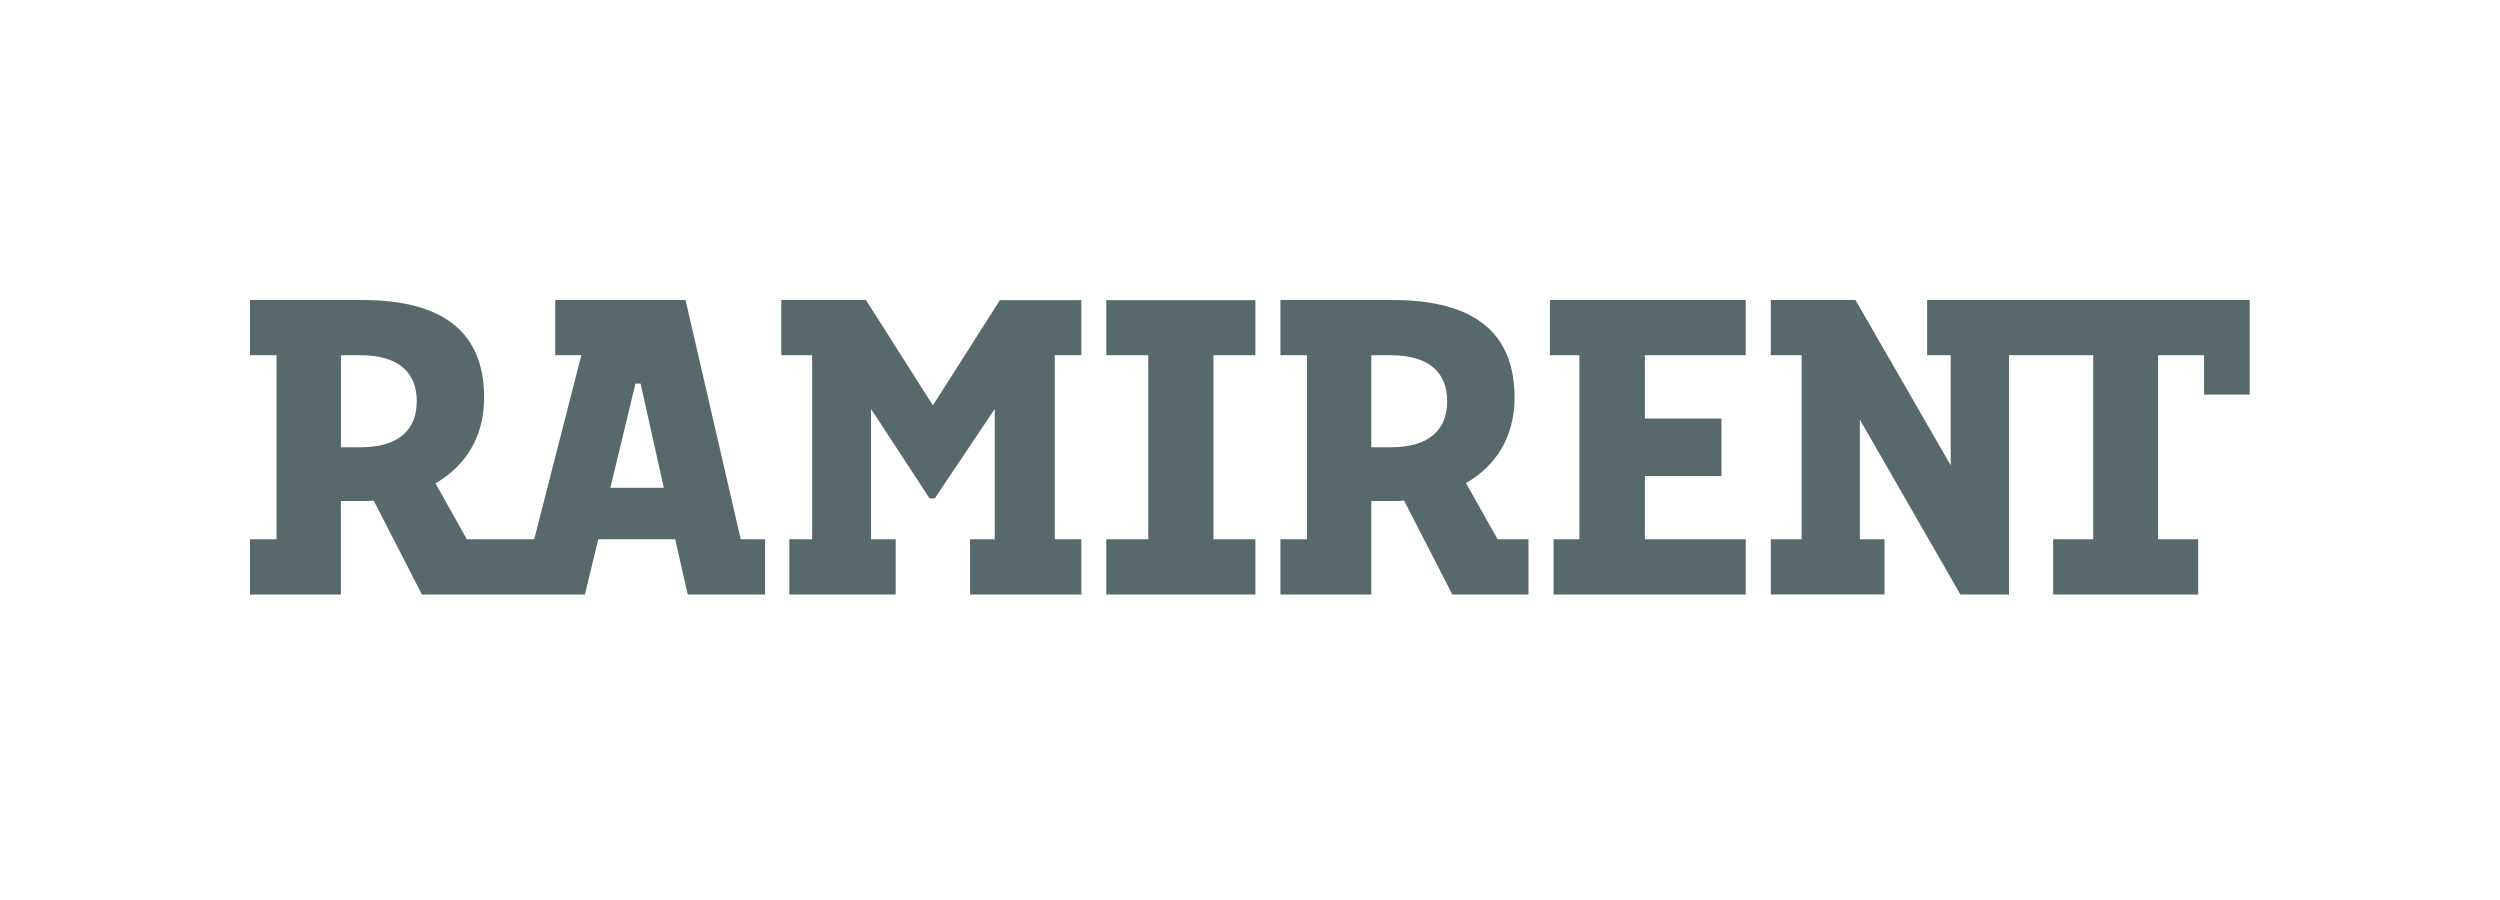 <?xml version="1.0" encoding="UTF-8"?>
<svg width="250px" height="90px" viewBox="0 0 250 90" version="1.1" xmlns="http://www.w3.org/2000/svg" xmlns:xlink="http://www.w3.org/1999/xlink">
    <title>Logo/Ramirent</title>
    <g id="Logo/Ramirent" stroke="none" stroke-width="1" fill="none" fill-rule="evenodd">
        <g id="ramirent" transform="translate(25, 30)" fill="#58696C" fill-rule="nonzero">
            <path d="M49.074,23.929 L51.504,23.929 L51.504,29.451 L43.772,29.451 L42.518,23.929 L34.827,23.929 L33.492,29.451 L17.192,29.451 L12.371,20.064 C12.002,20.102 11.596,20.102 11.228,20.102 L9.09,20.102 L9.09,29.451 L0,29.451 L0,23.929 L2.651,23.929 L2.651,5.523 L0,5.523 L0,0 L11.228,0 C19.437,0 23.413,3.325 23.413,9.755 C23.413,13.793 21.463,16.644 18.553,18.335 L21.684,23.929 L28.42,23.929 L33.133,5.523 L30.52,5.523 L30.52,0 L43.553,0 L49.074,23.929 Z M16.677,10.124 C16.677,7.328 14.945,5.523 11.045,5.523 L9.093,5.523 L9.093,14.727 L11.045,14.727 C14.945,14.727 16.677,12.912 16.677,10.124 Z M41.38,18.777 L39.059,8.359 L38.544,8.359 L36.04,18.777 L41.38,18.777 Z M74.99,0.012 L83.135,0.012 L83.135,5.523 L80.475,5.523 L80.475,23.929 L83.135,23.929 L83.135,29.451 L72.007,29.451 L72.007,23.929 L74.475,23.929 L74.475,10.898 L68.475,19.843 L67.96,19.843 L62.105,10.898 L62.105,23.929 L64.572,23.929 L64.572,29.451 L53.933,29.451 L53.933,23.929 L56.216,23.929 L56.216,5.523 L53.128,5.523 L53.128,0 L61.594,0 L68.29,10.537 L74.99,0.012 Z M85.629,0.012 L100.539,0.012 L100.539,5.523 L96.342,5.523 L96.342,23.929 L100.539,23.929 L100.539,29.451 L85.629,29.451 L85.629,23.929 L89.827,23.929 L89.827,5.523 L85.629,5.523 L85.629,0.012 Z M124.762,23.929 L127.85,23.929 L127.85,29.451 L120.235,29.451 L115.411,20.064 C115.032,20.096 114.651,20.109 114.271,20.102 L112.133,20.102 L112.133,29.451 L103.043,29.451 L103.043,23.929 L105.701,23.929 L105.701,5.523 L103.043,5.523 L103.043,0 L114.271,0 C122.48,0 126.456,3.325 126.456,9.755 C126.456,13.793 124.506,16.644 121.596,18.306 L124.762,23.929 Z M119.715,10.124 C119.715,7.328 117.983,5.523 114.081,5.523 L112.131,5.523 L112.131,14.727 L114.081,14.727 C117.988,14.727 119.715,12.912 119.715,10.124 Z M129.99,0 L149.575,0 L149.575,5.523 L139.489,5.523 L139.489,11.855 L147.145,11.855 L147.145,17.599 L139.489,17.599 L139.489,23.929 L149.575,23.929 L149.575,29.451 L130.359,29.451 L130.359,23.929 L132.936,23.929 L132.936,5.523 L129.99,5.523 L129.99,0 Z M199.974,9.461 L195.409,9.461 L195.409,5.523 L190.808,5.523 L190.808,23.929 L194.819,23.929 L194.819,29.451 L180.316,29.451 L180.316,23.929 L184.323,23.929 L184.323,5.523 L175.898,5.523 L175.898,29.451 L171.038,29.451 L160.988,11.962 L160.988,23.926 L163.454,23.926 L163.454,29.449 L152.078,29.449 L152.078,23.929 L155.166,23.929 L155.166,5.523 L152.078,5.523 L152.078,0 L160.546,0 L170.071,16.53 L170.071,5.523 L167.715,5.523 L167.715,0 L199.974,0 L199.974,9.461 Z" id="Shape"></path>
        </g>
    </g>
</svg>